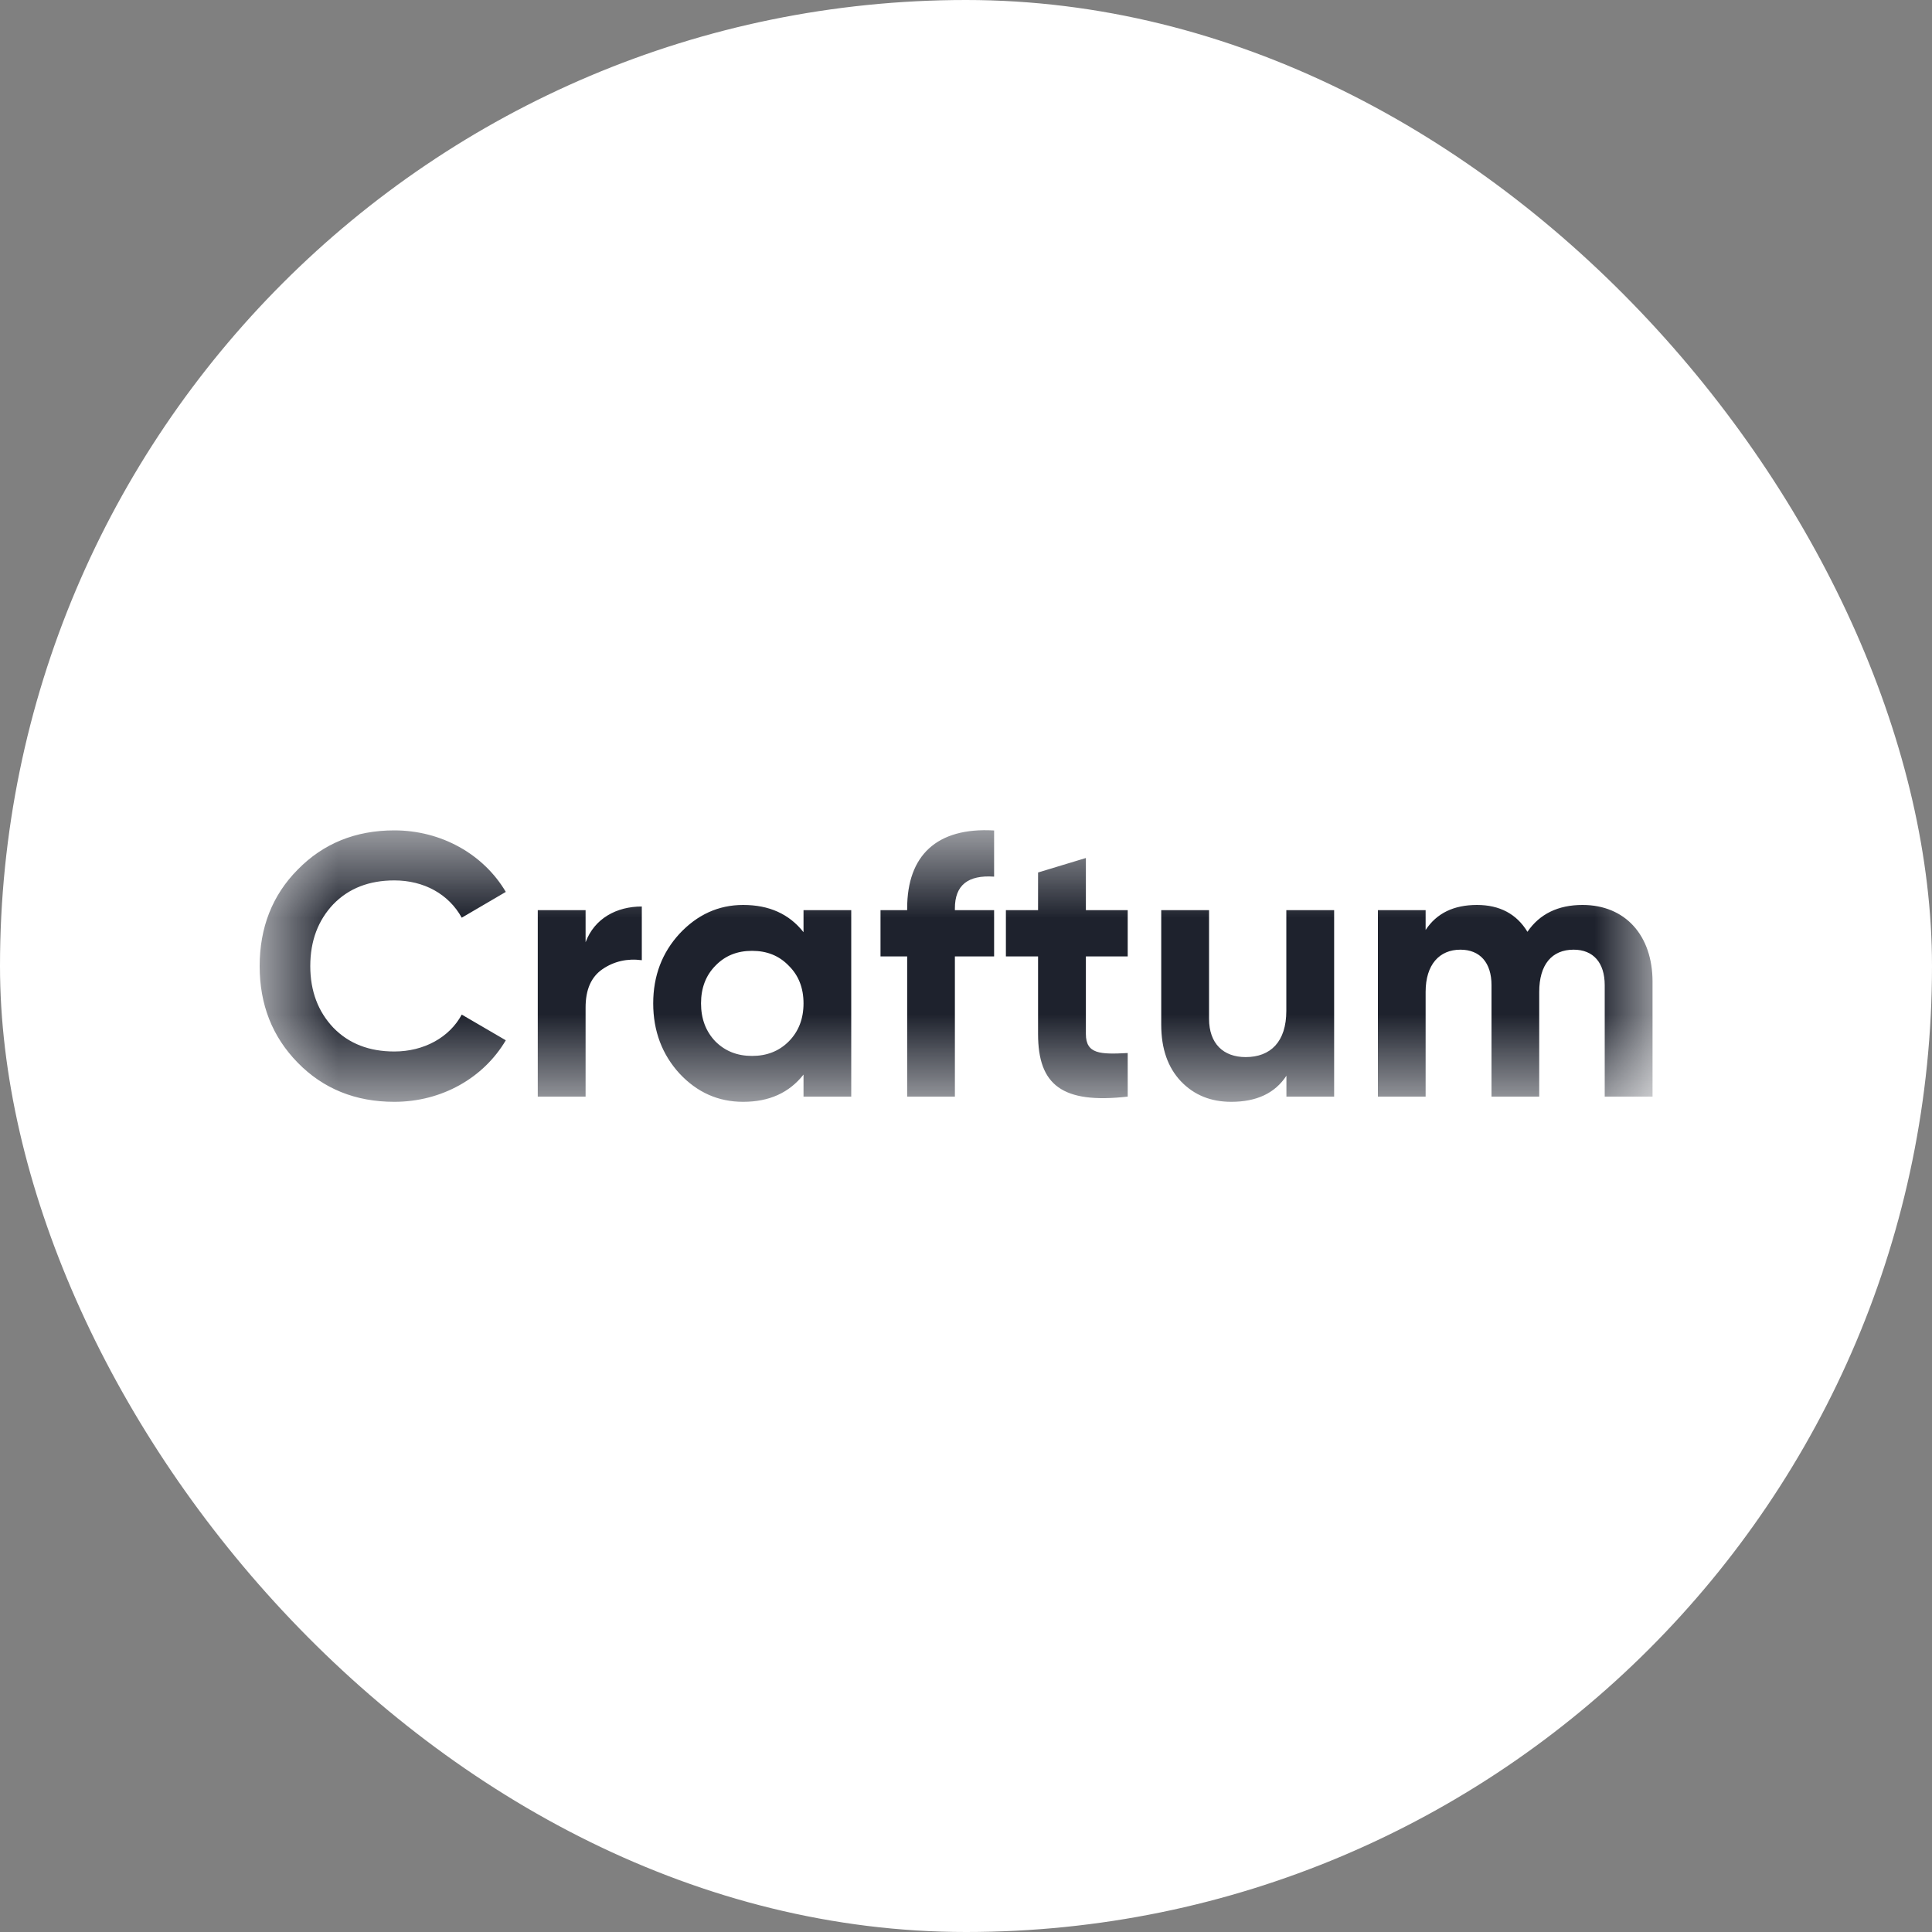 <?xml version="1.0" encoding="UTF-8"?> <svg xmlns="http://www.w3.org/2000/svg" width="20" height="20" viewBox="0 0 20 20" fill="none"><rect x="0" y="0" width="20" height="20" fill="#808080" stroke="none"/><rect width="20" height="20" rx="10" fill="white"></rect><mask id="mask0_2455_2908" style="mask-type:luminance" maskUnits="userSpaceOnUse" x="2" y="8" width="16" height="4"><path d="M2.688 8.594H17.172V11.406H2.688V8.594Z" fill="white"></path></mask><g mask="url(#mask0_2455_2908)"><path d="M4.082 11.406C4.573 11.406 5.006 11.159 5.236 10.769L4.78 10.503C4.653 10.739 4.389 10.885 4.082 10.885C3.822 10.885 3.611 10.804 3.45 10.638C3.293 10.472 3.212 10.26 3.212 10.001C3.212 9.739 3.293 9.527 3.45 9.361C3.611 9.195 3.822 9.114 4.082 9.114C4.389 9.114 4.645 9.256 4.78 9.5L5.236 9.233C5.006 8.843 4.569 8.596 4.082 8.596C3.68 8.596 3.346 8.732 3.082 9.002C2.818 9.268 2.688 9.604 2.688 10.001C2.688 10.399 2.818 10.731 3.082 11.001C3.346 11.271 3.68 11.406 4.082 11.406H4.082ZM6.062 9.422H5.567V11.352H6.062V10.43C6.062 10.245 6.119 10.113 6.238 10.032C6.357 9.951 6.495 9.92 6.644 9.94V9.384C6.383 9.384 6.154 9.507 6.062 9.754V9.422ZM8.318 9.65C8.169 9.461 7.962 9.368 7.693 9.368C7.437 9.368 7.218 9.469 7.034 9.666C6.854 9.862 6.762 10.102 6.762 10.387C6.762 10.673 6.854 10.916 7.034 11.113C7.218 11.31 7.437 11.406 7.693 11.406C7.962 11.406 8.169 11.313 8.318 11.124V11.352H8.812V9.422H8.318L8.318 9.65ZM7.406 10.781C7.306 10.677 7.257 10.545 7.257 10.387C7.257 10.229 7.306 10.098 7.406 9.997C7.506 9.893 7.632 9.843 7.785 9.843C7.939 9.843 8.065 9.893 8.165 9.997C8.268 10.098 8.318 10.229 8.318 10.387C8.318 10.545 8.268 10.677 8.165 10.781C8.065 10.881 7.939 10.931 7.785 10.931C7.632 10.931 7.506 10.881 7.406 10.781ZM10.291 8.597C9.694 8.562 9.391 8.859 9.391 9.403V9.422H9.115V9.901H9.391V11.352H9.885V9.901H10.291V9.422H9.885V9.403C9.885 9.164 10.019 9.056 10.291 9.075V8.597ZM11.674 9.422H11.241V8.882L10.746 9.032V9.422H10.413V9.901H10.746V10.704C10.746 11.232 10.995 11.429 11.674 11.352V10.901C11.39 10.916 11.241 10.912 11.241 10.704V9.901H11.674V9.422ZM13.316 10.464C13.316 10.785 13.152 10.943 12.895 10.943C12.665 10.943 12.516 10.804 12.516 10.546V9.422H12.021V10.607C12.021 10.858 12.09 11.051 12.225 11.194C12.362 11.337 12.535 11.406 12.746 11.406C13.006 11.406 13.198 11.318 13.317 11.136V11.352H13.811V9.422H13.316V10.464ZM16.382 9.368C16.13 9.368 15.938 9.461 15.812 9.646C15.7 9.461 15.524 9.368 15.29 9.368C15.049 9.368 14.873 9.453 14.758 9.627V9.422H14.264V11.352H14.758V10.268C14.758 9.986 14.9 9.831 15.118 9.831C15.321 9.831 15.44 9.966 15.44 10.198V11.352H15.934V10.268C15.934 9.986 16.064 9.831 16.29 9.831C16.494 9.831 16.612 9.966 16.612 10.198V11.352H17.107V10.163C17.107 9.681 16.823 9.368 16.382 9.368Z" fill="#1E222D"></path></g></svg> 